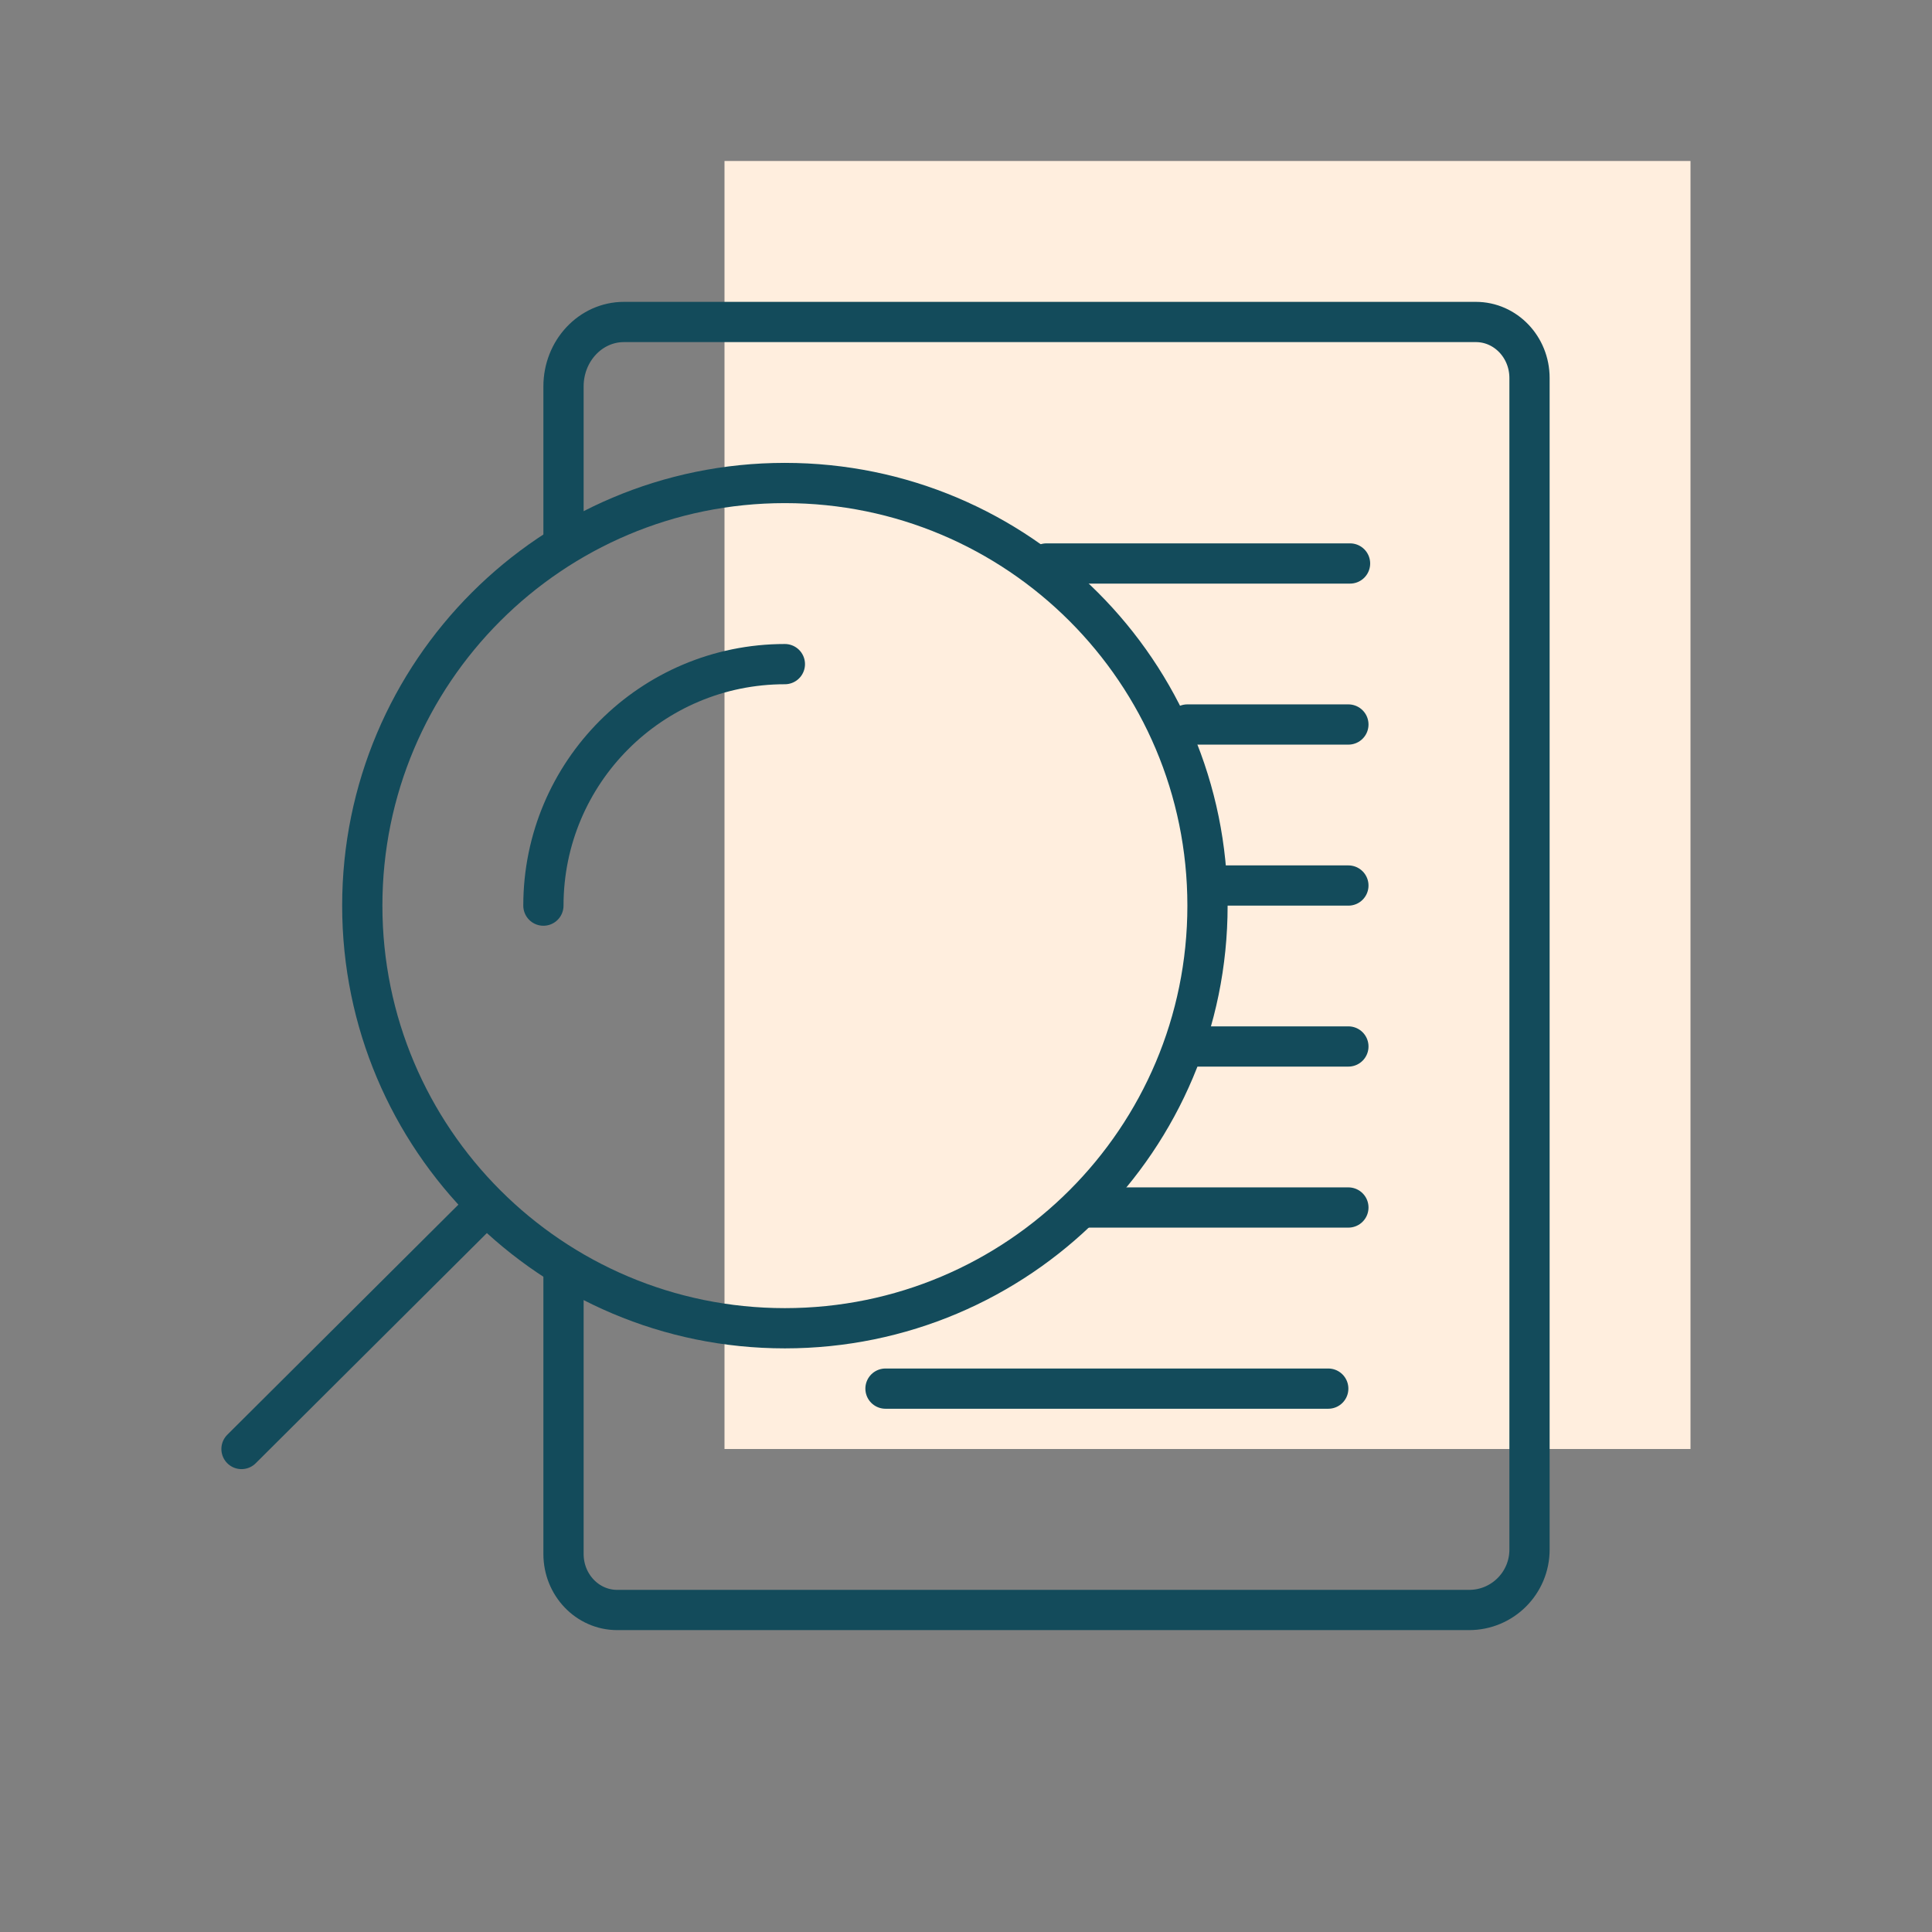 <svg width="64" height="64" viewBox="0 0 64 64" fill="none" xmlns="http://www.w3.org/2000/svg">
<rect x="0" y="0" width="64" height="64" fill="#808080" stroke="none"/>
<rect x="24" y="5.333" width="32" height="42.667" fill="#FFEEDE"/>
<path d="M18.667 18V12.8C18.667 11.622 19.563 10.666 20.667 10.666H48.89C49.871 10.666 50.667 11.496 50.667 12.521V51.333C50.667 52.438 49.771 53.333 48.667 53.333H20.445C19.463 53.333 18.667 52.503 18.667 51.478V42" stroke="#134B5B" stroke-width="1.333" stroke-linecap="round" stroke-linejoin="round"/>
<path d="M44.722 18.666L34.667 18.666" stroke="#134B5B" stroke-width="1.333" stroke-linecap="round" stroke-linejoin="round"/>
<path d="M44.667 24H39.333" stroke="#134B5B" stroke-width="1.333" stroke-linecap="round" stroke-linejoin="round"/>
<path d="M44.667 29.334H40" stroke="#134B5B" stroke-width="1.333" stroke-linecap="round" stroke-linejoin="round"/>
<path d="M44.667 34.666H39.333" stroke="#134B5B" stroke-width="1.333" stroke-linecap="round" stroke-linejoin="round"/>
<path d="M44.667 40H36" stroke="#134B5B" stroke-width="1.333" stroke-linecap="round" stroke-linejoin="round"/>
<path d="M44 46H29.333" stroke="#134B5B" stroke-width="1.333" stroke-linecap="round" stroke-linejoin="round"/>
<path d="M16.118 39.917L8 48M26 22C21.582 22 18.001 25.582 18.001 30M12.001 30C12.001 22.268 18.269 16 26 16C33.732 16 40 22.268 40 30C40 37.732 33.732 44 26 44C18.269 44 12.001 37.732 12.001 30Z" stroke="#134B5B" stroke-width="1.333" stroke-linecap="round" stroke-linejoin="round"/>
</svg>
